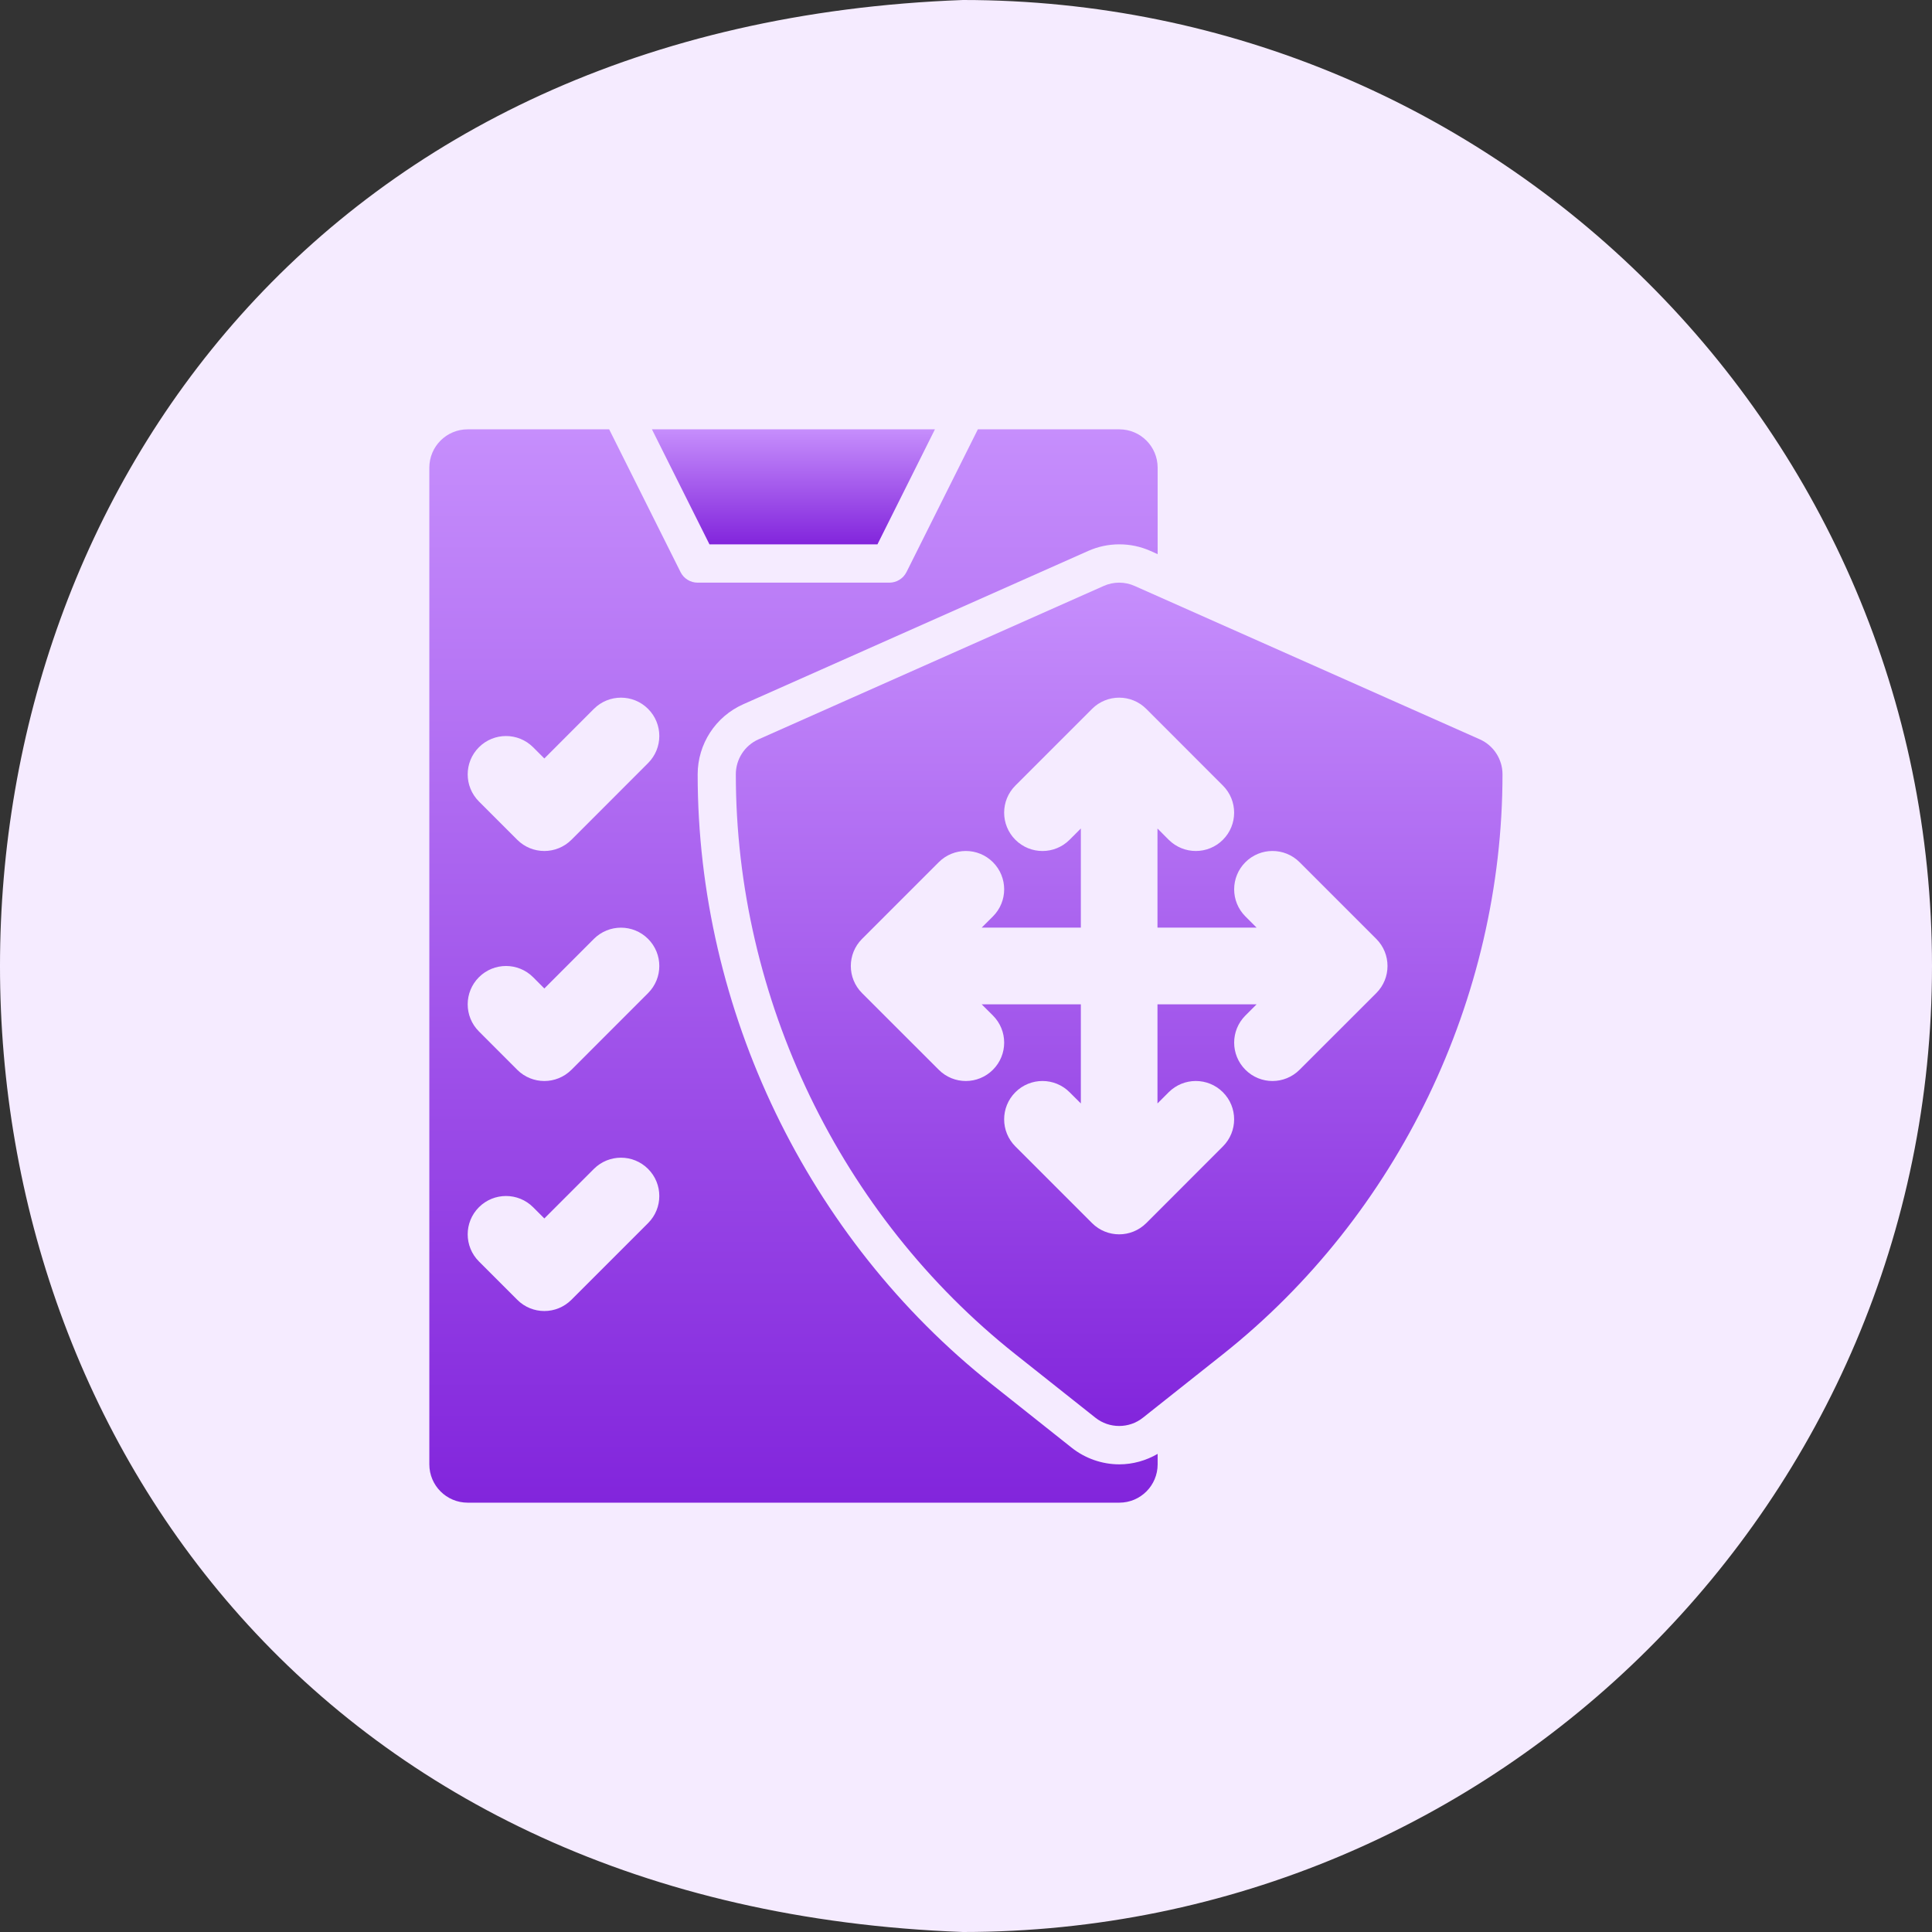 <svg xmlns="http://www.w3.org/2000/svg" width="36" height="36" viewBox="0 0 36 36" fill="none"><rect x="0" y="0" width="36" height="36" fill="#333333" stroke="none"/><path d="M36 18C36 27.941 27.916 36 17.943 36C-5.984 35.118 -5.978 0.879 17.943 0C27.916 0 36 8.059 36 18Z" fill="#F5EBFF"></path><path d="M27.573 13.776L21.144 10.919C20.959 10.836 20.748 10.836 20.564 10.919L14.135 13.776C13.877 13.89 13.711 14.146 13.711 14.428C13.711 18.606 15.658 22.645 18.92 25.234L20.41 26.416C20.54 26.52 20.697 26.571 20.854 26.571C21.011 26.571 21.168 26.52 21.298 26.416L22.788 25.234C26.049 22.645 27.997 18.606 27.997 14.428C27.997 14.146 27.83 13.89 27.573 13.776ZM25.645 18.505L24.216 19.933C24.076 20.073 23.894 20.143 23.711 20.143C23.528 20.143 23.345 20.073 23.206 19.933C22.927 19.654 22.927 19.202 23.206 18.923L23.415 18.714H21.568V20.561L21.777 20.352C22.056 20.073 22.508 20.073 22.787 20.352C23.066 20.631 23.066 21.083 22.787 21.362L21.359 22.791C21.219 22.93 21.037 23 20.854 23C20.671 23 20.488 22.93 20.349 22.791L18.92 21.362C18.641 21.083 18.641 20.631 18.92 20.352C19.199 20.073 19.651 20.073 19.93 20.352L20.14 20.561V18.714H18.292L18.502 18.923C18.781 19.202 18.781 19.654 18.502 19.933C18.362 20.073 18.179 20.143 17.997 20.143C17.814 20.143 17.631 20.073 17.492 19.933L16.063 18.505C15.784 18.226 15.784 17.774 16.063 17.495L17.492 16.066C17.771 15.787 18.223 15.787 18.502 16.066C18.781 16.345 18.781 16.797 18.502 17.076L18.292 17.285H20.14V15.438L19.93 15.648C19.651 15.927 19.199 15.927 18.92 15.648C18.641 15.369 18.641 14.917 18.92 14.638L20.349 13.209C20.628 12.93 21.08 12.93 21.359 13.209L22.787 14.638C23.066 14.917 23.066 15.369 22.787 15.648C22.648 15.787 22.465 15.857 22.282 15.857C22.1 15.857 21.917 15.787 21.777 15.648L21.568 15.438V17.285H23.415L23.206 17.076C22.927 16.797 22.927 16.345 23.206 16.066C23.485 15.787 23.937 15.787 24.216 16.066L25.645 17.495C25.924 17.774 25.924 18.226 25.645 18.505Z" fill="url(#paint0_linear_7027_279)"></path><path d="M16.35 10.143L17.421 8H12.148L13.22 10.143H16.35Z" fill="url(#paint1_linear_7027_279)"></path><path d="M19.969 26.976L18.479 25.793C15.048 23.071 13 18.822 13 14.429C13 13.864 13.333 13.352 13.849 13.123L20.277 10.266C20.461 10.184 20.656 10.143 20.857 10.143C21.058 10.143 21.254 10.184 21.438 10.266L21.571 10.326V8.714C21.571 8.32 21.252 8 20.857 8H18.221L16.891 10.66C16.83 10.781 16.707 10.857 16.571 10.857H13C12.865 10.857 12.741 10.781 12.681 10.66L11.351 8H8.714C8.32 8 8 8.32 8 8.714V27.286C8 27.68 8.32 28 8.714 28H20.857C21.252 28 21.571 27.68 21.571 27.286V27.091C21.355 27.216 21.108 27.286 20.857 27.286C20.536 27.286 20.221 27.176 19.969 26.976ZM12.076 22.791L10.648 24.219C10.508 24.359 10.326 24.429 10.143 24.429C9.96 24.429 9.777 24.359 9.638 24.219L8.924 23.505C8.645 23.226 8.645 22.774 8.924 22.495C9.203 22.216 9.655 22.216 9.934 22.495L10.143 22.704L11.066 21.781C11.345 21.502 11.797 21.502 12.076 21.781C12.355 22.06 12.355 22.512 12.076 22.791ZM12.076 18.505L10.648 19.934C10.508 20.073 10.326 20.143 10.143 20.143C9.96 20.143 9.777 20.073 9.638 19.934L8.924 19.219C8.645 18.94 8.645 18.488 8.924 18.209C9.203 17.93 9.655 17.93 9.934 18.209L10.143 18.419L11.066 17.495C11.345 17.216 11.797 17.216 12.076 17.495C12.355 17.774 12.355 18.226 12.076 18.505ZM12.076 14.219L10.648 15.648C10.508 15.787 10.326 15.857 10.143 15.857C9.96 15.857 9.777 15.787 9.638 15.648L8.924 14.934C8.645 14.655 8.645 14.203 8.924 13.924C9.203 13.645 9.655 13.645 9.934 13.924L10.143 14.133L11.066 13.209C11.345 12.93 11.797 12.93 12.076 13.209C12.355 13.488 12.355 13.94 12.076 14.219Z" fill="url(#paint2_linear_7027_279)"></path><defs><linearGradient id="paint0_linear_7027_279" x1="20.854" y1="10.857" x2="20.854" y2="26.571" gradientUnits="userSpaceOnUse"><stop stop-color="#C68EFC"></stop><stop offset="1" stop-color="#8225DC"></stop></linearGradient><linearGradient id="paint1_linear_7027_279" x1="14.785" y1="8" x2="14.785" y2="10.143" gradientUnits="userSpaceOnUse"><stop stop-color="#C68EFC"></stop><stop offset="1" stop-color="#8225DC"></stop></linearGradient><linearGradient id="paint2_linear_7027_279" x1="14.786" y1="8" x2="14.786" y2="28" gradientUnits="userSpaceOnUse"><stop stop-color="#C68EFC"></stop><stop offset="1" stop-color="#8225DC"></stop></linearGradient></defs></svg>